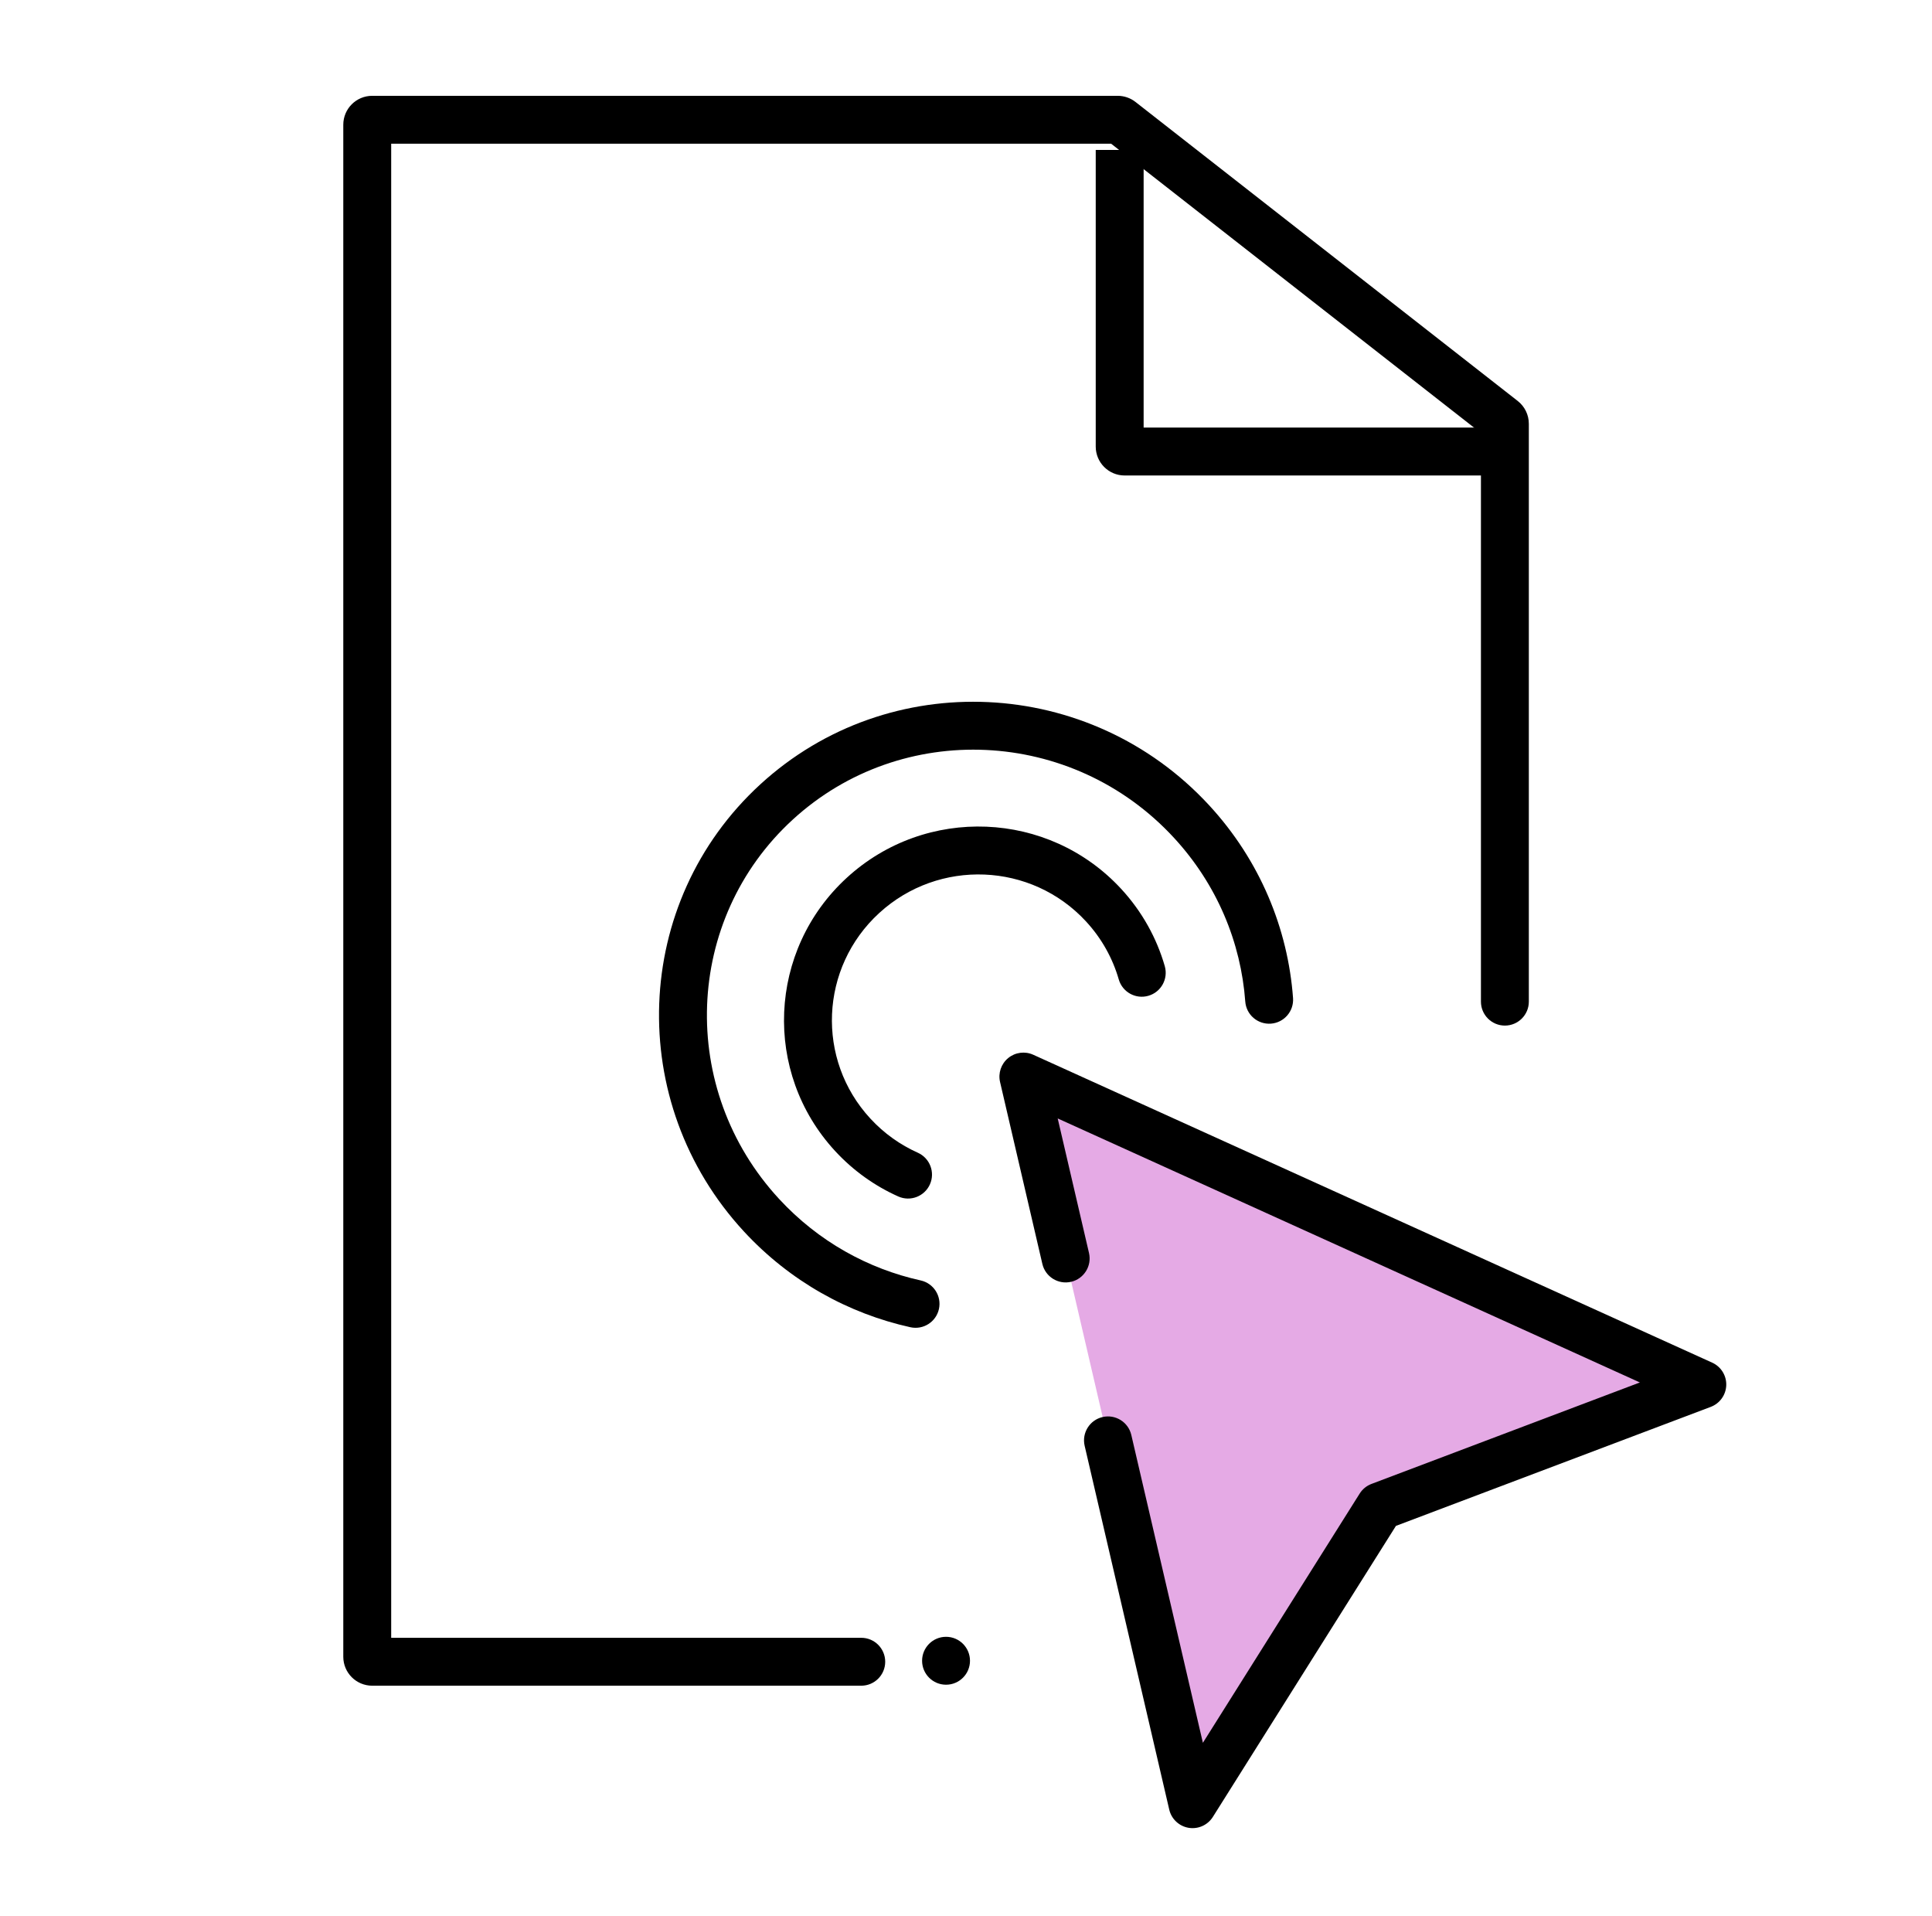 <svg width="121" height="120" viewBox="0 0 121 120" fill="none" xmlns="http://www.w3.org/2000/svg">
<path fill-rule="evenodd" clip-rule="evenodd" d="M73.513 52.452C67.151 45.565 56.465 45.081 49.651 51.324C42.84 57.564 42.437 68.198 48.796 75.082C51.261 77.75 54.375 79.457 57.664 80.184C58.473 80.363 58.983 81.164 58.805 81.973C58.626 82.782 57.825 83.293 57.016 83.114C53.149 82.258 49.486 80.249 46.592 77.117C39.125 69.035 39.567 56.494 47.624 49.112C55.678 41.733 68.253 42.338 75.717 50.416C78.914 53.877 80.662 58.156 80.982 62.497C81.043 63.323 80.423 64.042 79.596 64.103C78.77 64.164 78.051 63.544 77.99 62.717C77.719 59.034 76.237 55.4 73.513 52.452Z" fill="black"/>
<path fill-rule="evenodd" clip-rule="evenodd" d="M68.011 57.696C64.593 53.996 58.795 53.758 55.065 57.175C51.339 60.589 51.096 66.352 54.511 70.048C55.376 70.985 56.39 71.697 57.483 72.186C58.239 72.525 58.578 73.412 58.24 74.168C57.901 74.924 57.014 75.263 56.258 74.925C54.802 74.274 53.453 73.325 52.307 72.084C47.76 67.162 48.092 59.495 53.039 54.963C57.982 50.434 65.671 50.742 70.215 55.66C71.534 57.088 72.444 58.75 72.949 60.501C73.178 61.297 72.719 62.129 71.923 62.358C71.127 62.588 70.296 62.128 70.067 61.332C69.688 60.02 69.006 58.773 68.011 57.696Z" fill="black"/>
<path d="M74.698 112.982L86.434 94.329L106.623 86.698L64.102 67.418L74.698 112.982Z" fill="#E5AAE5"/>
<path fill-rule="evenodd" clip-rule="evenodd" d="M63.143 66.257C63.584 65.895 64.193 65.815 64.713 66.051L107.234 85.332C107.786 85.582 108.134 86.14 108.114 86.746C108.095 87.352 107.712 87.886 107.145 88.101L87.427 95.554L75.96 113.78C75.637 114.293 75.038 114.561 74.441 114.461C73.844 114.36 73.366 113.911 73.229 113.321L67.931 90.539C67.743 89.732 68.245 88.926 69.052 88.738C69.859 88.551 70.665 89.053 70.853 89.859L75.336 109.138L85.156 93.53C85.331 93.253 85.59 93.041 85.896 92.926L102.705 86.572L66.243 70.039L68.204 78.468C68.391 79.275 67.889 80.082 67.083 80.269C66.276 80.457 65.469 79.955 65.282 79.148L62.633 67.757C62.503 67.201 62.701 66.619 63.143 66.257Z" fill="black"/>
<path fill-rule="evenodd" clip-rule="evenodd" d="M57.75 104C57.75 103.172 58.422 102.5 59.25 102.5H59.25C60.078 102.5 60.75 103.172 60.75 104C60.75 104.829 60.078 105.5 59.25 105.5H59.25C58.422 105.5 57.75 104.829 57.75 104Z" fill="black"/>
<path fill-rule="evenodd" clip-rule="evenodd" d="M24.5 9V102.562H53.94C54.769 102.562 55.44 103.234 55.44 104.062C55.44 104.891 54.769 105.562 53.94 105.562H23.312C22.311 105.562 21.5 104.751 21.5 103.751V7.812C21.5 6.811 22.311 6 23.312 6H69.999C70.398 6 70.793 6.132 71.116 6.385L95.054 25.11C95.493 25.453 95.75 25.98 95.75 26.537V62.724C95.75 63.553 95.078 64.224 94.25 64.224C93.422 64.224 92.75 63.553 92.75 62.724V27.116L69.59 9H24.5Z" fill="black"/>
<path fill-rule="evenodd" clip-rule="evenodd" d="M68.625 27.966V9.388H71.625V26.776H95.5V29.776H70.435C69.435 29.776 68.625 28.965 68.625 27.966Z" fill="black"/>
</svg>
